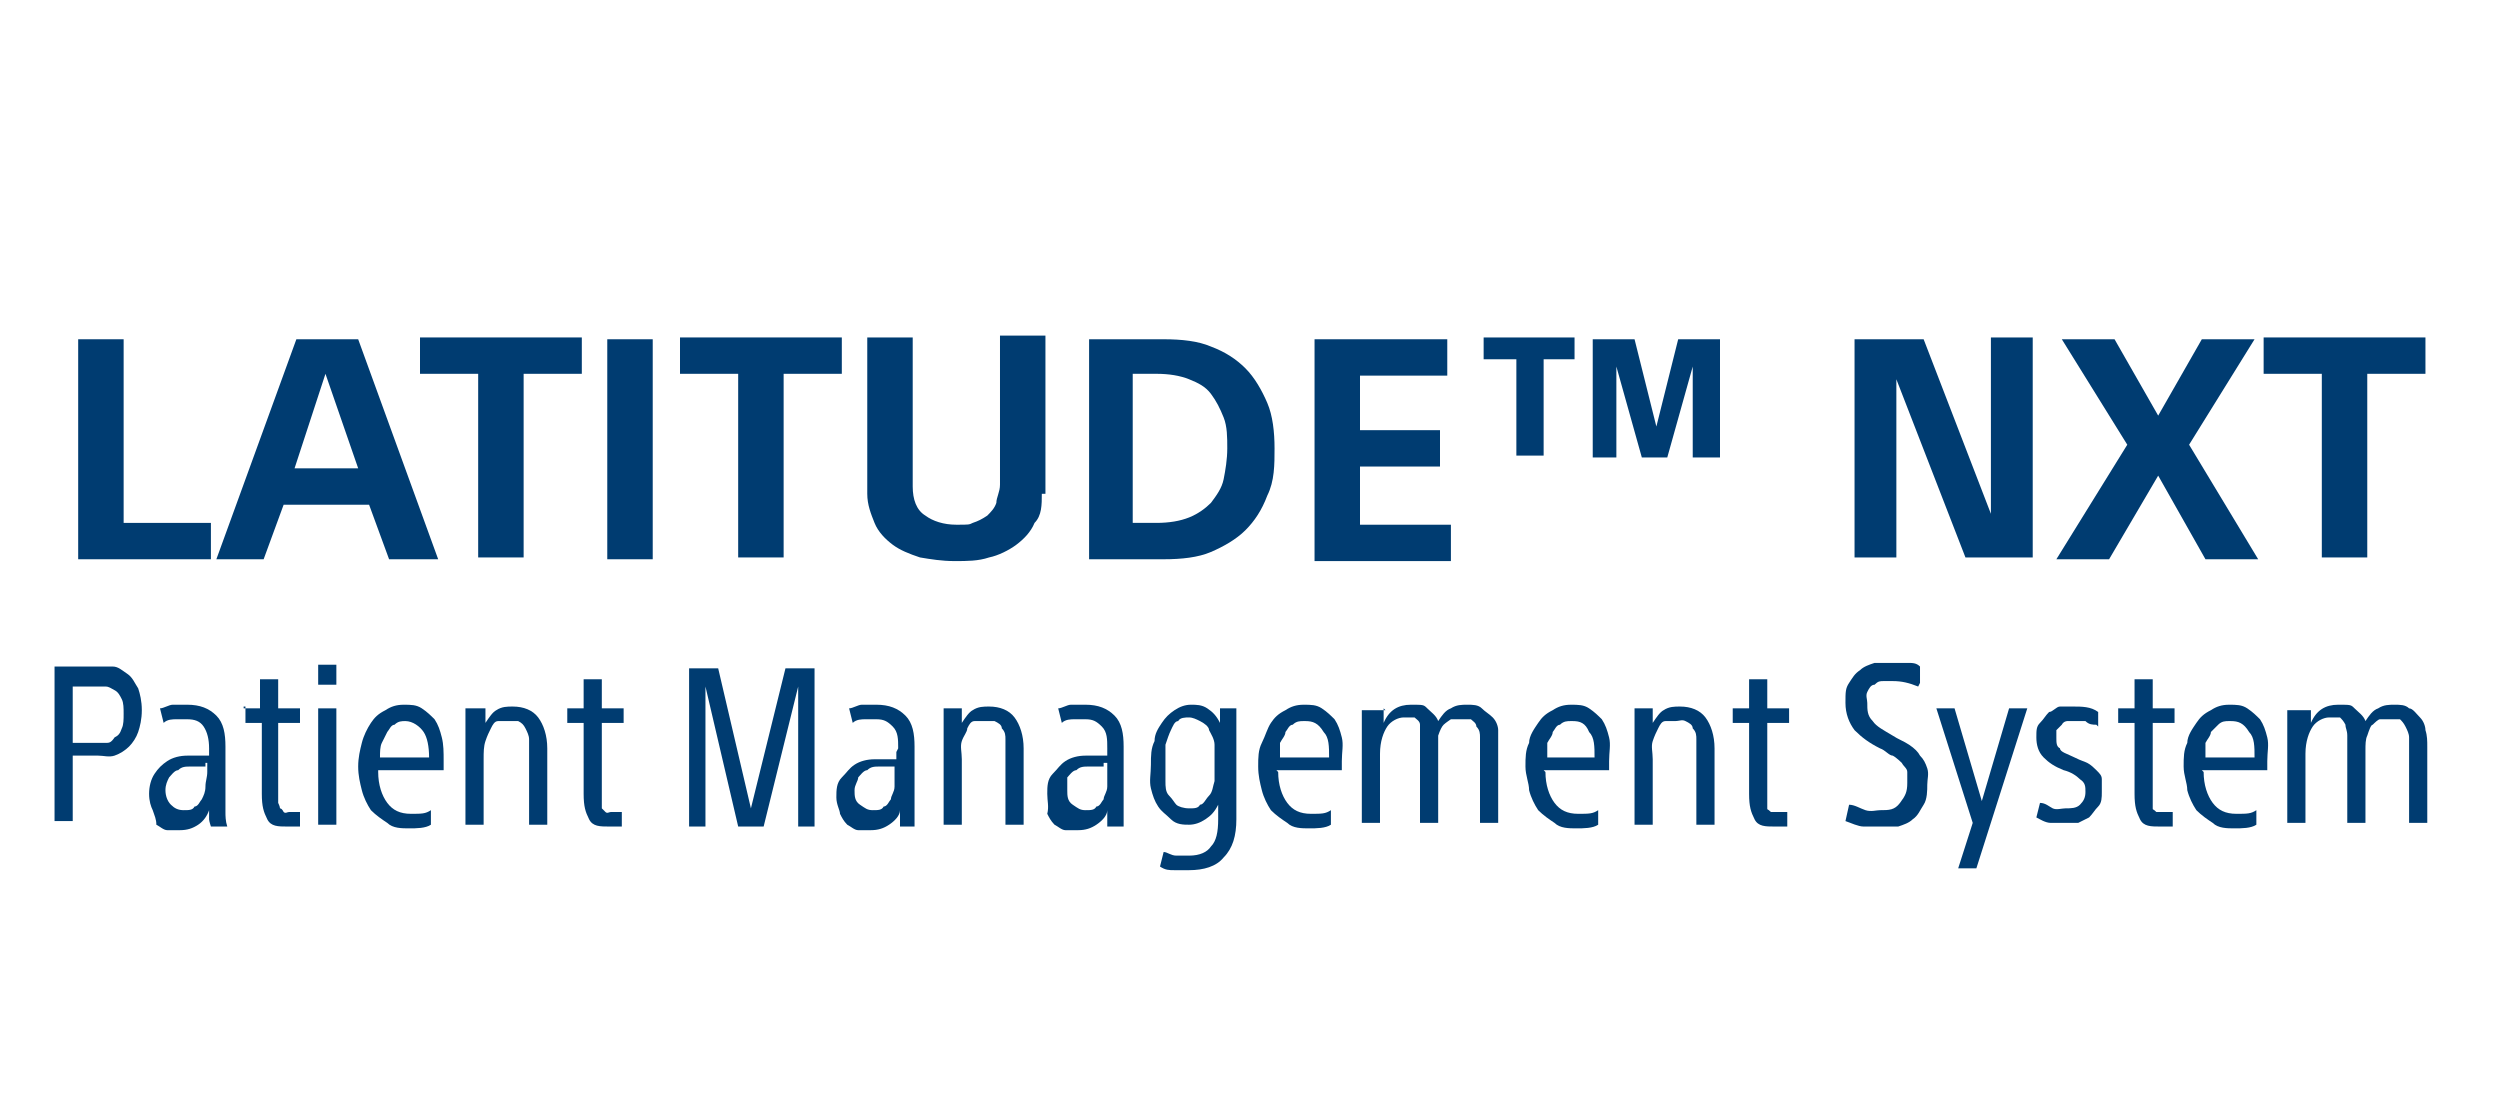 <svg enable-background="new 0 0 137.5 59.9" viewBox="0 0 137.5 59.9" width="137" height="60" xmlns="http://www.w3.org/2000/svg">
 
    <style>
      .cls-1 {
        fill: #003c71;
      }
    </style>
        <path class="cls-1" d="M4.3,18.5h2.5v10.1h4.8v2h-7.3v-12.1Z"/>
        <path class="cls-1" d="M14.5,30.6h-2.6l4.4-12.1h3.4l4.4,12.1h-2.7l-1.1-3h-4.7l-1.1,3ZM16.2,25.6h3.5l-1.8-5.2-1.7,5.2Z"/>
        <path class="cls-1" d="M26.3,20.4h-3.2v-2h8.9v2h-3.2v10.1h-2.5v-10.1Z"/>
        <path class="cls-1" d="M33.4,18.5h2.5v12.1h-2.5v-12.1Z"/>
        <path class="cls-1" d="M40.6,20.4h-3.2v-2h8.9v2h-3.2v10.1h-2.5v-10.1Z"/>
        <path class="cls-1" d="M57.3,27c0,.6,0,1.2-.4,1.6-.2.5-.6.9-1,1.2-.4.3-1,.6-1.5.7-.6.2-1.2.2-1.9.2s-1.3-.1-1.9-.2c-.6-.2-1.1-.4-1.5-.7-.4-.3-.8-.7-1-1.2s-.4-1-.4-1.6v-8.6h2.5v8.2c0,.7.2,1.3.7,1.6.4.3,1,.5,1.7.5s.7,0,.9-.1c.3-.1.5-.2.8-.4.2-.2.4-.4.5-.7,0-.3.2-.6.2-1v-8.2h2.5v8.7h-.2Z"/>
        <path class="cls-1" d="M59.9,18.5h4.1c1,0,1.9.1,2.6.4.8.3,1.4.7,1.9,1.2s.9,1.2,1.2,1.9c.3.7.4,1.6.4,2.5s0,1.8-.4,2.6c-.3.8-.7,1.4-1.2,1.9s-1.2.9-1.9,1.2-1.6.4-2.6.4h-4.1s0-12.1,0-12.1ZM62.3,28.6h1.3c.7,0,1.3-.1,1.8-.3.5-.2.9-.5,1.2-.8.3-.4.6-.8.7-1.3s.2-1.1.2-1.7,0-1.2-.2-1.7c-.2-.5-.4-.9-.7-1.3-.3-.4-.7-.6-1.2-.8-.5-.2-1.1-.3-1.8-.3h-1.3v8.2Z"/>
        <path class="cls-1" d="M72.3,18.5h7.3v2h-4.8v3h4.4v2h-4.4v3.2h5v2h-7.5v-12.2Z"/>
        <path class="cls-1" d="M86.7,19.6h-1.8v5.3h-1.5v-5.3h-1.8v-1.2h5v1.2h.1ZM94.5,25h-1.4v-5h0l-1.4,5h-1.4l-1.4-5h0v5h-1.3v-6.5h2.3l1.2,4.8h0l1.2-4.8h2.3v6.5h0Z"/>
        <path class="cls-1" d="M109.5,28.1h0v-9.7h2.3v12.1h-3.7l-3.8-9.8h0v9.8h-2.3v-12h3.8l3.7,9.6Z"/>
        <path class="cls-1" d="M124,18.5l-3.6,5.8,3.8,6.3h-2.9l-2.6-4.6-2.7,4.6h-2.9l3.9-6.3-3.6-5.8h2.9l2.4,4.2,2.4-4.2h2.9Z"/>
        <path class="cls-1" d="M127.7,20.4h-3.2v-2h8.9v2h-3.2v10.1h-2.5v-10.1Z"/>
        <path class="cls-1" d="M3,36.5h2.3c.3,0,.6,0,.9,0s.5.2.8.4c.3.2.4.5.6.8.1.3.2.7.2,1.2s-.1.9-.2,1.2c-.1.3-.3.6-.5.8s-.5.4-.8.5-.6,0-.9,0h-1.4v3.6h-1v-8.7ZM4,40.7h1.2c.2,0,.4,0,.6,0,.2,0,.3,0,.5-.3.2-.1.3-.2.4-.5.1-.2.1-.5.1-.8s0-.6-.1-.8-.2-.4-.4-.5-.3-.2-.5-.2-.4,0-.6,0h-1.2v3.3Z"/>
        <path class="cls-1" d="M11.5,41c0-.5-.1-.9-.3-1.2s-.5-.4-.9-.4-.4,0-.6,0c-.2,0-.5,0-.7.2l-.2-.8c.2,0,.5-.2.7-.2s.5,0,.8,0c.7,0,1.2.2,1.6.6.4.4.5,1,.5,1.7v3.6c0,.2,0,.5.1.8h-.9c0,0-.1-.3-.1-.4v-.5h0c-.1.3-.3.6-.6.8s-.6.3-1,.3-.4,0-.7,0c-.2,0-.4-.2-.6-.3,0-.3-.1-.5-.2-.8-.1-.2-.2-.5-.2-.9s.1-.8.3-1.1.4-.5.7-.7.7-.3,1.1-.3c.4,0,.8,0,1.2,0,0,0,0-.2,0-.2ZM11.3,42c-.3,0-.5,0-.8,0s-.5,0-.7.2c-.2,0-.4.3-.5.4-.1.2-.2.4-.2.7s.1.6.3.8.4.3.7.3.5,0,.6-.2c.2,0,.3-.3.4-.4.1-.2.2-.4.2-.7s.1-.5.1-.8v-.5h-.1Z"/>
        <path class="cls-1" d="M13.4,38.8h.9v-1.6h1v1.6h1.2v.8h-1.2v4.4c0,0,.1.2.1.3q.1,0,.2.2c.1.1.2,0,.3,0h.6v.8c-.1,0-.2,0-.3,0s-.3,0-.4,0c-.5,0-.9,0-1.1-.4s-.3-.7-.3-1.4v-3.9h-.9v-.9h-.1Z"/>
        <path class="cls-1" d="M18.5,36.4v1.1h-1v-1.1h1ZM18.5,38.8v6.4h-1v-6.4h1Z"/>
        <path class="cls-1" d="M20.8,42.3c0,.7.2,1.3.5,1.7s.7.6,1.3.6.8,0,1.1-.2v.8c-.3.2-.8.2-1.2.2s-.9,0-1.2-.3c-.3-.2-.6-.4-.9-.7-.2-.3-.4-.7-.5-1.1s-.2-.8-.2-1.3.1-.9.2-1.3.3-.8.5-1.1.4-.5.8-.7c.3-.2.6-.3,1-.3s.7,0,1,.2.5.4.7.6c.2.3.3.6.4,1s.1.8.1,1.3v.5h-3.6ZM22.3,39.5c-.2,0-.4,0-.6.2-.2,0-.3.3-.4.4l-.3.6c-.1.2-.1.5-.1.8h2.7c0-.6-.1-1.1-.3-1.4s-.6-.6-1-.6Z"/>
        <path class="cls-1" d="M26.7,38.8v.8h0c.2-.3.4-.6.6-.7.3-.2.6-.2.9-.2.6,0,1.1.2,1.4.6.3.4.5,1,.5,1.7v4.2h-1v-4.7c0-.2-.1-.4-.2-.6-.1-.2-.2-.3-.4-.4-.2,0-.3,0-.6,0s-.3,0-.5,0-.3.2-.4.4-.2.4-.3.7-.1.6-.1,1v3.6h-1v-6.4h1.1Z"/>
        <path class="cls-1" d="M31.2,38.8h.9v-1.6h1v1.6h1.2v.8h-1.2v4.4c0,0,0,.2,0,.3l.2.2c.1.1.2,0,.3,0h.6v.8c0,0-.2,0-.3,0s-.3,0-.4,0c-.5,0-.9,0-1.1-.4s-.3-.7-.3-1.4v-3.9h-.9v-.9h0Z"/>
        <path class="cls-1" d="M41.3,44.3h0l1.9-7.7h1.6v8.7h-.9v-7.7h0l-1.9,7.7h-1.4l-1.8-7.7h0v7.7h-.9v-8.7h1.6l1.8,7.7Z"/>
        <path class="cls-1" d="M49.4,41c0-.5,0-.9-.3-1.2s-.5-.4-.9-.4-.4,0-.6,0c-.2,0-.5,0-.7.2l-.2-.8c.2,0,.5-.2.7-.2s.5,0,.8,0c.7,0,1.2.2,1.6.6s.5,1,.5,1.7v3.6c0,.2,0,.5,0,.8h-.8c0,0,0-.3,0-.4v-.5h0c0,.3-.3.6-.6.8s-.6.3-1,.3-.4,0-.7,0c-.2,0-.4-.2-.6-.3-.2-.2-.3-.4-.4-.6,0-.2-.2-.5-.2-.9s0-.8.3-1.1.4-.5.7-.7.7-.3,1.1-.3c.4,0,.8,0,1.2,0v-.4h0ZM49.2,42c-.3,0-.5,0-.8,0s-.5,0-.7.2c-.2,0-.4.3-.5.4,0,.2-.2.4-.2.7s0,.6.3.8.4.3.7.3.5,0,.6-.2c.2,0,.3-.3.4-.4,0-.2.2-.4.2-.7s0-.5,0-.8v-.5h0Z"/>
        <path class="cls-1" d="M52.9,38.8v.8h0c.2-.3.4-.6.6-.7.3-.2.6-.2.9-.2.6,0,1.1.2,1.4.6.3.4.5,1,.5,1.7v4.2h-1v-4.7c0-.2,0-.4-.2-.6,0-.2-.2-.3-.4-.4-.2,0-.3,0-.6,0s-.3,0-.5,0-.3.2-.4.4c0,.2-.2.4-.3.7s0,.6,0,1v3.6h-1v-6.4h1.1Z"/>
        <path class="cls-1" d="M60.9,41c0-.5,0-.9-.3-1.2s-.5-.4-.9-.4-.4,0-.6,0c-.2,0-.5,0-.7.2l-.2-.8c.2,0,.5-.2.7-.2s.5,0,.8,0c.7,0,1.2.2,1.6.6s.5,1,.5,1.7v3.6c0,.2,0,.5,0,.8h-.9c0,0,0-.3,0-.4v-.5h0c0,.3-.3.6-.6.8s-.6.3-1,.3-.4,0-.7,0c-.2,0-.4-.2-.6-.3-.2-.2-.3-.4-.4-.6.1-.4,0-.7,0-1.1s0-.8.3-1.1.4-.5.7-.7.7-.3,1.1-.3c.4,0,.8,0,1.2,0v-.2ZM60.7,42c-.3,0-.5,0-.8,0s-.5,0-.7.2c-.2,0-.4.3-.5.4,0,.2,0,.4,0,.7s0,.6.3.8.4.3.7.3.5,0,.6-.2c.2,0,.3-.3.4-.4,0-.2.2-.4.2-.7s0-.5,0-.8v-.5h-.2Z"/>
        <path class="cls-1" d="M67,44.1h0c-.2.4-.4.6-.7.8-.3.2-.6.3-.9.3s-.7,0-1-.3-.5-.4-.7-.7-.3-.6-.4-1,0-.8,0-1.3,0-.9.2-1.3c0-.4.2-.7.4-1,.2-.3.4-.5.7-.7s.6-.3.9-.3.6,0,.9.2c.3.2.5.4.7.8h0v-.8h.9v6.1c0,.9-.2,1.6-.7,2.1-.4.5-1.1.7-1.9.7s-.5,0-.8,0c-.3,0-.5,0-.8-.2l.2-.8c.2,0,.4.2.7.2s.5,0,.7,0c.6,0,1-.2,1.2-.5.3-.3.4-.8.4-1.5v-.8h.1ZM64.1,41.9c0,.3,0,.6,0,.9s0,.6.2.8.3.4.4.5.4.2.7.2.5,0,.6-.2c.2,0,.3-.3.5-.5s.2-.5.3-.8c0-.3,0-.6,0-1s0-.7,0-1-.2-.6-.3-.8c0-.2-.3-.4-.5-.5s-.4-.2-.6-.2-.5,0-.6.2c-.2,0-.3.3-.4.5s-.2.5-.3.8c0,.4,0,.8,0,1.1Z"/>
        <path class="cls-1" d="M70.3,42.3c0,.7.2,1.3.5,1.7s.7.6,1.3.6.8,0,1.1-.2v.8c-.3.2-.8.2-1.2.2s-.9,0-1.2-.3c-.3-.2-.6-.4-.9-.7-.2-.3-.4-.7-.5-1.1s-.2-.8-.2-1.3,0-.9.2-1.3.3-.8.5-1.1.4-.5.8-.7c.3-.2.6-.3,1-.3s.7,0,1,.2c.3.2.5.4.7.6.2.3.3.6.4,1s0,.8,0,1.3v.5h-3.6ZM71.7,39.5c-.2,0-.4,0-.6.2-.2,0-.3.3-.4.4,0,.2-.2.4-.3.6,0,.2,0,.5,0,.8h2.7c0-.6,0-1.1-.3-1.4-.3-.5-.6-.6-1-.6Z"/>
        <path class="cls-1" d="M76.1,38.8v.8h0c.3-.7.8-1,1.5-1s.7,0,.9.2.5.4.6.7h0c.2-.3.4-.6.7-.7.3-.2.6-.2.9-.2s.6,0,.8.2.4.3.6.5.3.5.3.7c0,.3,0,.6,0,.9v4.2h-1v-4.7c0-.2,0-.4-.2-.6,0-.2-.2-.3-.3-.4,0,0-.3,0-.6,0s-.3,0-.5,0c0,0-.3.2-.4.3s-.2.3-.3.6c0,.2,0,.5,0,.8v4h-1v-4.8c0-.2,0-.4,0-.6,0-.2-.2-.3-.3-.4,0,0-.3,0-.6,0s-.7.2-.9.5c-.2.3-.4.8-.4,1.5v3.8h-1v-6.2h1.3Z"/>
        <path class="cls-1" d="M85,42.3c0,.7.2,1.3.5,1.7s.7.6,1.3.6.8,0,1.1-.2v.8c-.3.2-.8.2-1.2.2s-.9,0-1.2-.3c-.3-.2-.6-.4-.9-.7-.2-.3-.4-.7-.5-1.1,0-.4-.2-.8-.2-1.3s0-.9.2-1.3c0-.4.3-.8.5-1.1s.4-.5.8-.7c.3-.2.6-.3,1-.3s.7,0,1,.2c.3.2.5.4.7.6.2.3.3.6.4,1s0,.8,0,1.3v.5h-3.6ZM86.4,39.5c-.2,0-.4,0-.6.2-.2,0-.3.3-.4.4,0,.2-.2.4-.3.6,0,.2,0,.5,0,.8h2.6c0-.6,0-1.1-.3-1.4-.2-.5-.5-.6-.9-.6Z"/>
        <path class="cls-1" d="M90.9,38.8v.8h0c.2-.3.4-.6.6-.7.3-.2.6-.2.9-.2.6,0,1.1.2,1.4.6.3.4.5,1,.5,1.7v4.2h-1v-4.7c0-.2,0-.4-.2-.6,0-.2-.2-.3-.4-.4s-.3,0-.6,0-.3,0-.5,0-.3.2-.4.4-.2.4-.3.7,0,.6,0,1v3.6h-1v-6.4h1.1Z"/>
        <path class="cls-1" d="M95.3,38.8h.9v-1.6h1v1.6h1.2v.8h-1.2v4.4c0,0,0,.2,0,.3s0,0,.2.2h.9v.8c0,0-.2,0-.3,0s-.3,0-.4,0c-.5,0-.9,0-1.1-.4s-.3-.7-.3-1.4v-3.9h-.9v-.9h0Z"/>
        <path class="cls-1" d="M105.5,37.6c-.5-.2-.9-.3-1.4-.3s-.3,0-.5,0c-.2,0-.3,0-.5.2-.2,0-.3.2-.4.4s0,.4,0,.6c0,.4,0,.7.3,1,.2.3.6.5,1.1.8.3.2.6.3.9.5s.5.4.6.6c.2.2.3.4.4.7s0,.6,0,.9,0,.8-.2,1.1-.3.6-.6.8c-.2.2-.5.3-.8.4-.3,0-.6,0-.9,0s-.6,0-1,0c-.3,0-.7-.2-1-.3l.2-.9c.3,0,.6.2.9.3s.6,0,.8,0c.5,0,.8,0,1.1-.4s.4-.6.4-1.1,0-.4,0-.6-.2-.3-.3-.5c0,0-.3-.3-.5-.4-.2,0-.4-.3-.7-.4-.6-.3-1-.6-1.4-1-.3-.4-.5-.9-.5-1.5s0-.8.2-1.1c.2-.3.3-.5.6-.7.2-.2.5-.3.8-.4.3,0,.6,0,.9,0s.6,0,.9,0c.3,0,.5,0,.7.2v.9Z"/>
        <path class="cls-1" d="M109,43.9h0l1.5-5.1h1l-2.8,8.8h-1l.8-2.5-2-6.3h1l1.5,5.1Z"/>
        <path class="cls-1" d="M115.3,39.7c-.2,0-.4,0-.6-.2-.2,0-.4,0-.6,0h-.4c0,0-.2,0-.3.2,0,0-.2.2-.3.3,0,0,0,.3,0,.4,0,.3,0,.5.2.6,0,.2.4.3.8.5s.5.2.7.3.4.3.5.4c.2.2.3.3.3.5,0,.2,0,.4,0,.7s0,.6-.2.8-.3.4-.5.6l-.6.3c-.2,0-.5,0-.7,0-.3,0-.5,0-.8,0s-.6-.2-.8-.3l.2-.8c.3,0,.5.2.7.3s.5,0,.7,0c.3,0,.6,0,.8-.2.2-.2.3-.4.3-.7s0-.5-.3-.7c-.2-.2-.5-.4-.9-.5-.5-.2-.8-.4-1.1-.7-.3-.3-.4-.7-.4-1.1s0-.6.2-.8.3-.4.5-.6c.2,0,.4-.3.6-.3s.5,0,.7,0c.5,0,1,0,1.4.3v.8Z"/>
        <path class="cls-1" d="M116.5,38.8h.9v-1.6h1v1.6h1.2v.8h-1.2v4.4c0,0,0,.2,0,.3s0,0,.2.2h.9v.8c0,0-.2,0-.3,0s-.3,0-.4,0c-.5,0-.9,0-1.1-.4s-.3-.7-.3-1.4v-3.9h-.9v-.9h0Z"/>
        <path class="cls-1" d="M121.2,42.3c0,.7.2,1.3.5,1.7s.7.6,1.3.6.8,0,1.1-.2v.8c-.3.2-.8.2-1.2.2s-.9,0-1.2-.3c-.3-.2-.6-.4-.9-.7-.2-.3-.4-.7-.5-1.1,0-.4-.2-.8-.2-1.3s0-.9.2-1.3c0-.4.3-.8.5-1.1s.4-.5.8-.7c.3-.2.6-.3,1-.3s.7,0,1,.2.5.4.7.6c.2.3.3.6.4,1s0,.8,0,1.3v.5h-3.6ZM122.6,39.5c-.2,0-.4,0-.6.2s-.3.3-.4.4c0,.2-.2.4-.3.6,0,.2,0,.5,0,.8h2.7c0-.6,0-1.1-.3-1.4-.3-.5-.6-.6-1-.6Z"/>
        <path class="cls-1" d="M127.1,38.8v.8h0c.3-.7.8-1,1.5-1s.7,0,.9.2.5.4.6.7h0c.2-.3.4-.6.7-.7.3-.2.6-.2.9-.2s.6,0,.8.2c.2,0,.4.3.6.5s.3.5.3.7c.1.3.1.6.1.9v4.2h-1v-4.7c0-.2-.1-.4-.2-.6s-.2-.3-.3-.4c-.1,0-.3,0-.6,0s-.3,0-.5,0c-.1,0-.3.2-.4.3-.1,0-.2.3-.3.6-.1.2-.1.5-.1.8v4h-1v-4.8c0-.3-.1-.4-.1-.6-.1-.2-.2-.3-.3-.4-.1,0-.3,0-.6,0s-.7.2-.9.5-.4.8-.4,1.5v3.8h-1v-6.2h1.3Z"/>
 </svg>